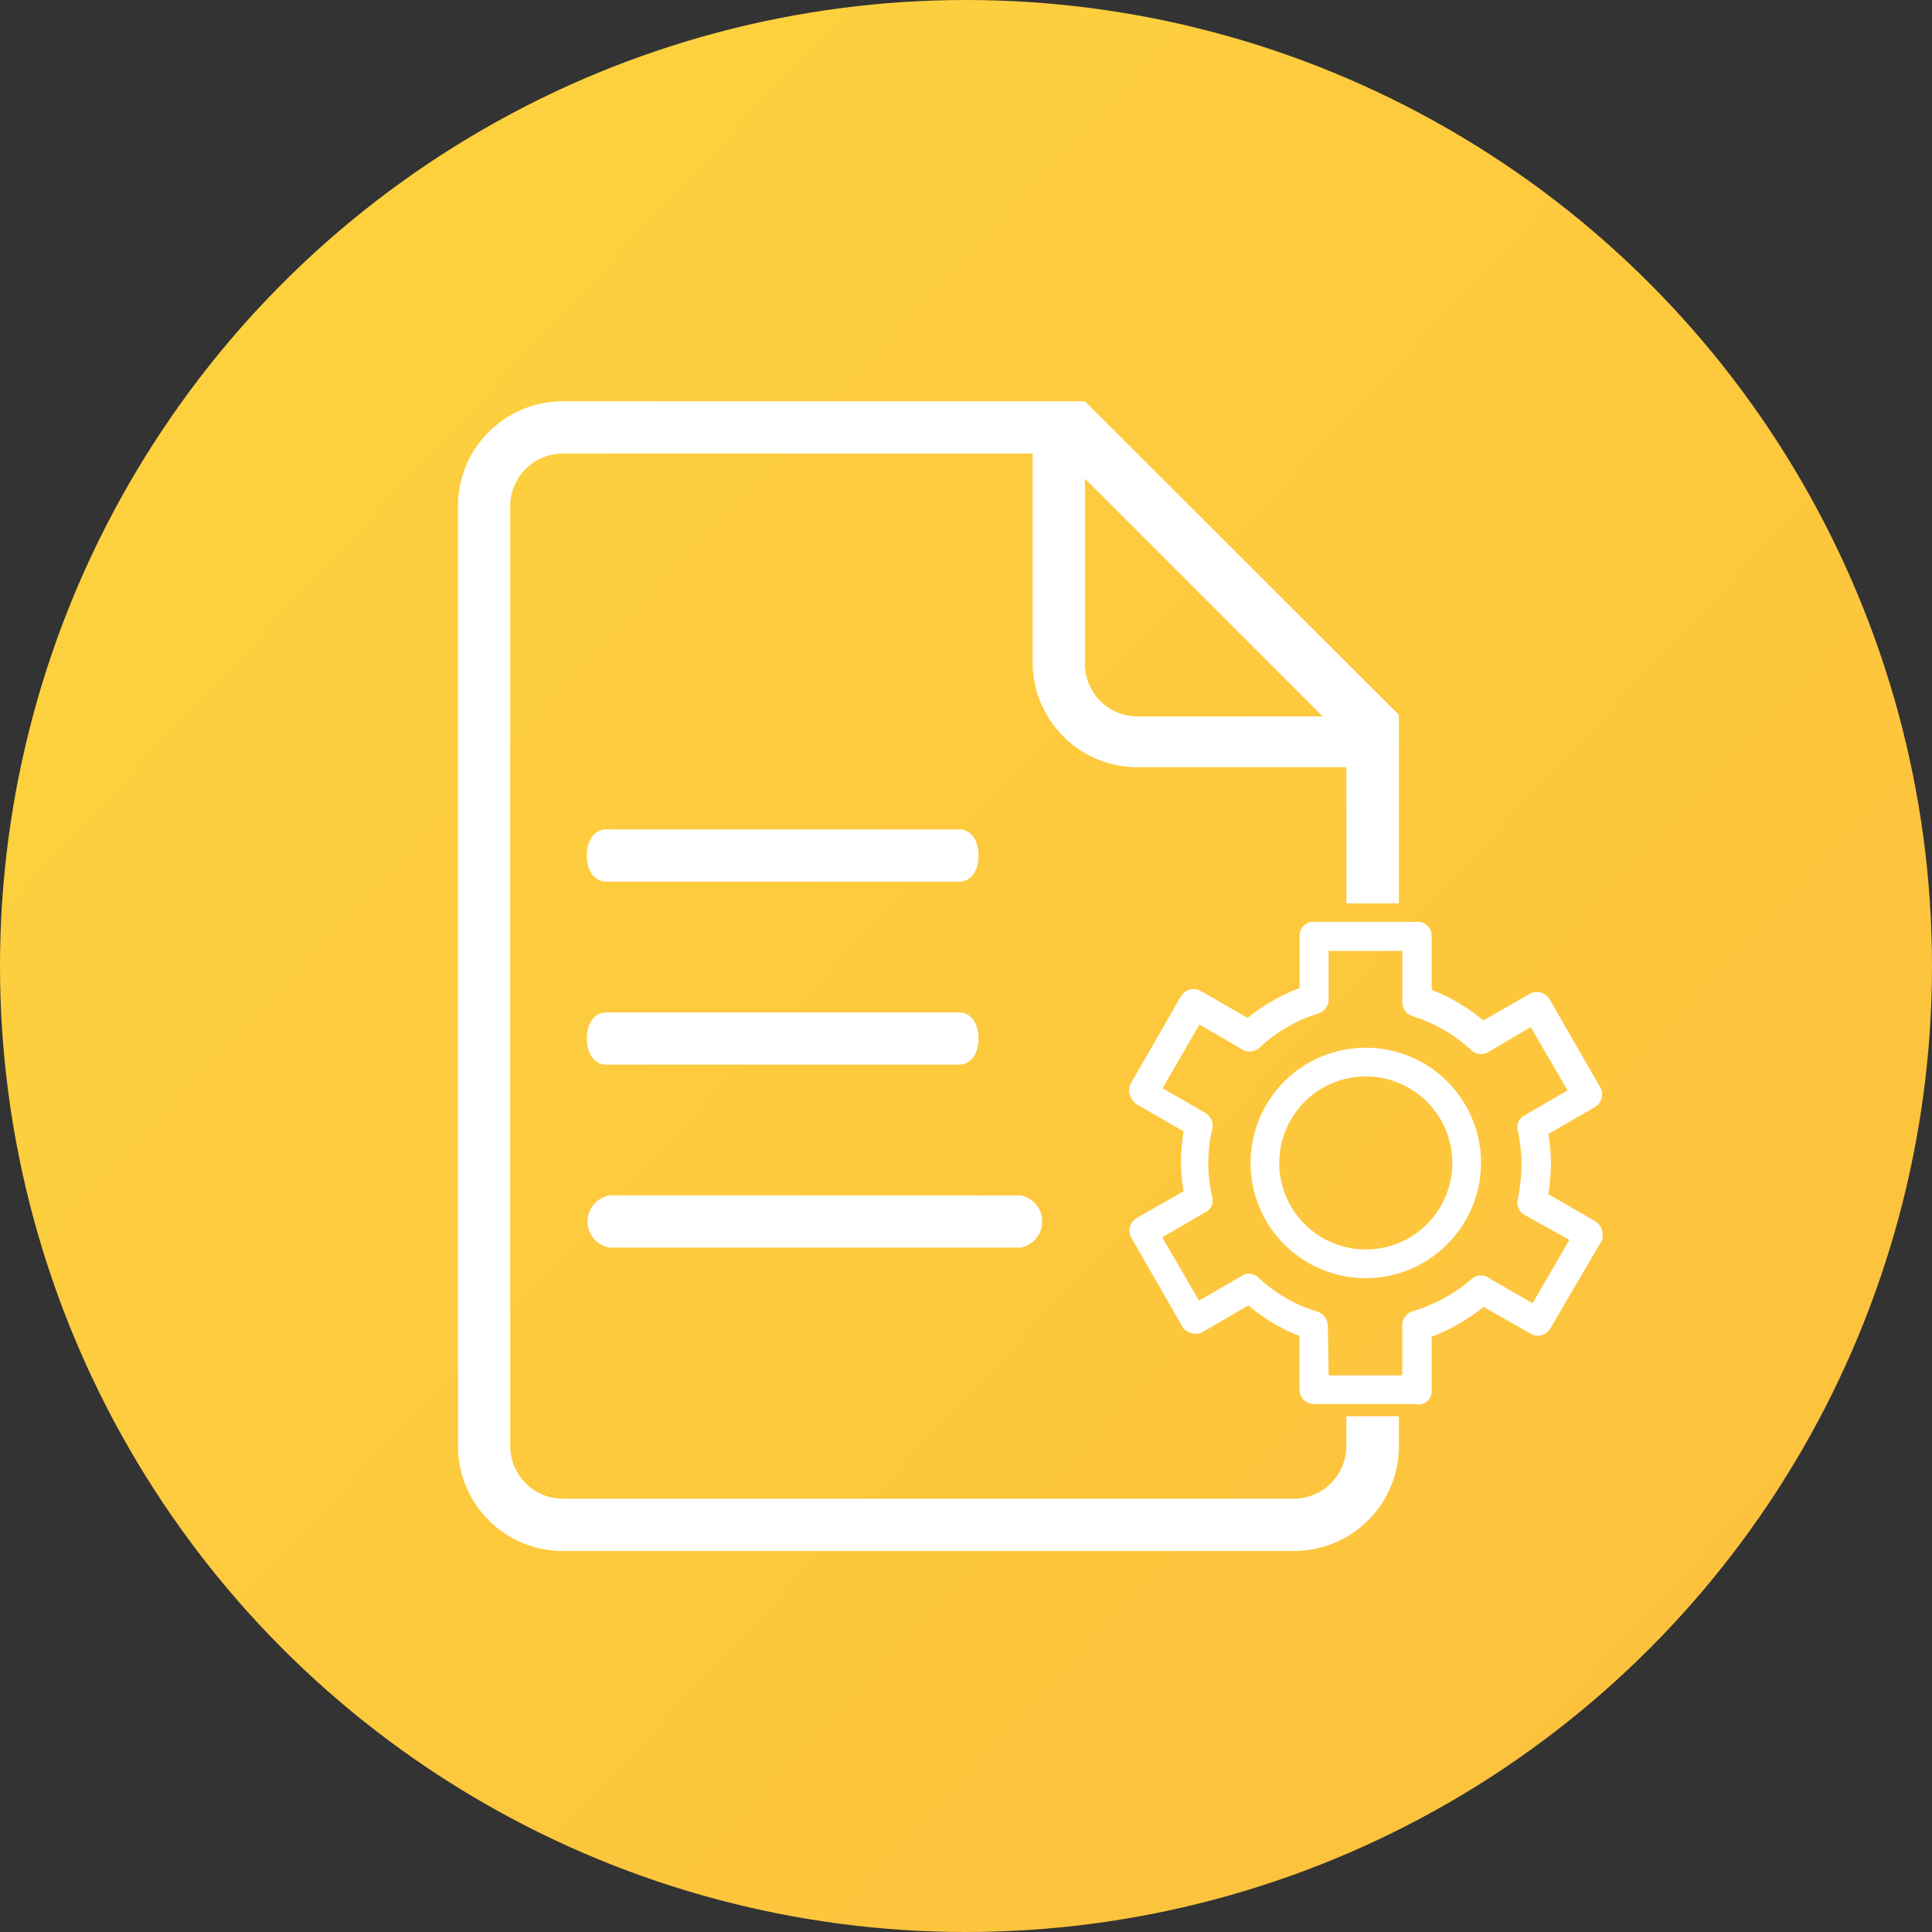 <svg id="图层_1" data-name="图层 1" xmlns="http://www.w3.org/2000/svg" xmlns:xlink="http://www.w3.org/1999/xlink" viewBox="0 0 52.48 52.48"><rect x="0" y="0" width="52.48" height="52.48" fill="#333333" stroke="none"/><defs><style>.cls-1{fill:url(#未命名的渐变_212);}.cls-2{fill:#fff;}</style><linearGradient id="未命名的渐变_212" x1="-46.28" y1="-41.7" x2="92.4" y2="88.22" gradientUnits="userSpaceOnUse"><stop offset="0" stop-color="#ffe640"/><stop offset="1" stop-color="#fbb03b"/></linearGradient></defs><title>ad-td</title><circle class="cls-1" cx="26.24" cy="26.24" r="26.24"/><path class="cls-2" d="M26.05,27.5H16.47c-.31,0-.53.28-.53.71s.22.71.53.71h9.58c.32,0,.53-.29.53-.71s-.21-.71-.53-.71Z"/><path class="cls-2" d="M26.05,22.53H16.47c-.31,0-.53.28-.53.71s.22.71.53.71h9.58c.32,0,.53-.28.53-.71s-.21-.71-.53-.71Z"/><path class="cls-2" d="M27.71,32.47H16.56a.72.72,0,0,0,0,1.42H27.71a.72.72,0,0,0,0-1.42Z"/><path class="cls-2" d="M37.1,34.72a3.13,3.13,0,1,1,3.13-3.13,3.14,3.14,0,0,1-3.13,3.13Zm0-5.48a2.35,2.35,0,1,0,2.35,2.35,2.35,2.35,0,0,0-2.35-2.35Zm0,0"/><path class="cls-2" d="M38.47,38.14H35.7a.39.39,0,0,1-.4-.39V36.29a4.93,4.93,0,0,1-1.39-.83l-1.27.74a.39.39,0,0,1-.3,0,.35.35,0,0,1-.23-.18l-1.38-2.4a.39.39,0,0,1,.14-.53l1.28-.73a5.4,5.4,0,0,1-.07-.8,5.93,5.93,0,0,1,.07-.83L30.88,30a.47.47,0,0,1-.18-.24.39.39,0,0,1,0-.3l1.38-2.4a.4.4,0,0,1,.54-.14l1.27.73a5.07,5.07,0,0,1,1.41-.81V25.43a.38.38,0,0,1,.39-.39H38.5a.38.38,0,0,1,.39.39v1.46a4.85,4.85,0,0,1,1.4.83L41.55,27a.4.4,0,0,1,.54.14l1.38,2.4a.4.4,0,0,1-.14.53l-1.27.73a5.52,5.52,0,0,1,.07.8,6.2,6.2,0,0,1-.07.84l1.27.73a.41.41,0,0,1,.18.23.45.45,0,0,1,0,.3l-1.4,2.39a.39.39,0,0,1-.53.14l-1.28-.73a5.33,5.33,0,0,1-1.41.81v1.46a.36.36,0,0,1-.38.38Zm-2.38-.78h2V36a.41.41,0,0,1,.27-.38A4.27,4.27,0,0,0,40,34.72a.38.38,0,0,1,.45,0l1.18.68,1-1.72L41.41,33a.39.39,0,0,1-.18-.43,5.09,5.09,0,0,0,.1-.94,4.8,4.8,0,0,0-.1-.92.36.36,0,0,1,.18-.41l1.17-.68-1-1.72-1.16.68a.38.38,0,0,1-.46-.06,4.19,4.19,0,0,0-1.6-.92.41.41,0,0,1-.27-.38V25.83h-2v1.33a.4.4,0,0,1-.28.37,4.16,4.16,0,0,0-1.6.93.39.39,0,0,1-.46.05l-1.17-.68-1,1.73,1.16.67a.4.4,0,0,1,.19.43,4.38,4.38,0,0,0-.11.94,4.13,4.13,0,0,0,.11.92.36.36,0,0,1-.19.41l-1.17.68,1,1.72,1.16-.67a.36.36,0,0,1,.46.05,4.07,4.07,0,0,0,1.6.92.42.42,0,0,1,.28.38Zm0,0"/><path class="cls-2" d="M36.57,38.47v.82a1.43,1.43,0,0,1-1.42,1.42H15.28a1.43,1.43,0,0,1-1.42-1.42V13.74a1.43,1.43,0,0,1,1.42-1.42H28.05V18a2.85,2.85,0,0,0,2.84,2.84h5.68v3.7H38V19.42L29.47,10.9H15.28a2.85,2.85,0,0,0-2.84,2.84V39.29a2.85,2.85,0,0,0,2.84,2.84H35.15A2.85,2.85,0,0,0,38,39.29v-.82ZM29.47,13l6.46,6.46h-5A1.43,1.43,0,0,1,29.47,18Z"/></svg>